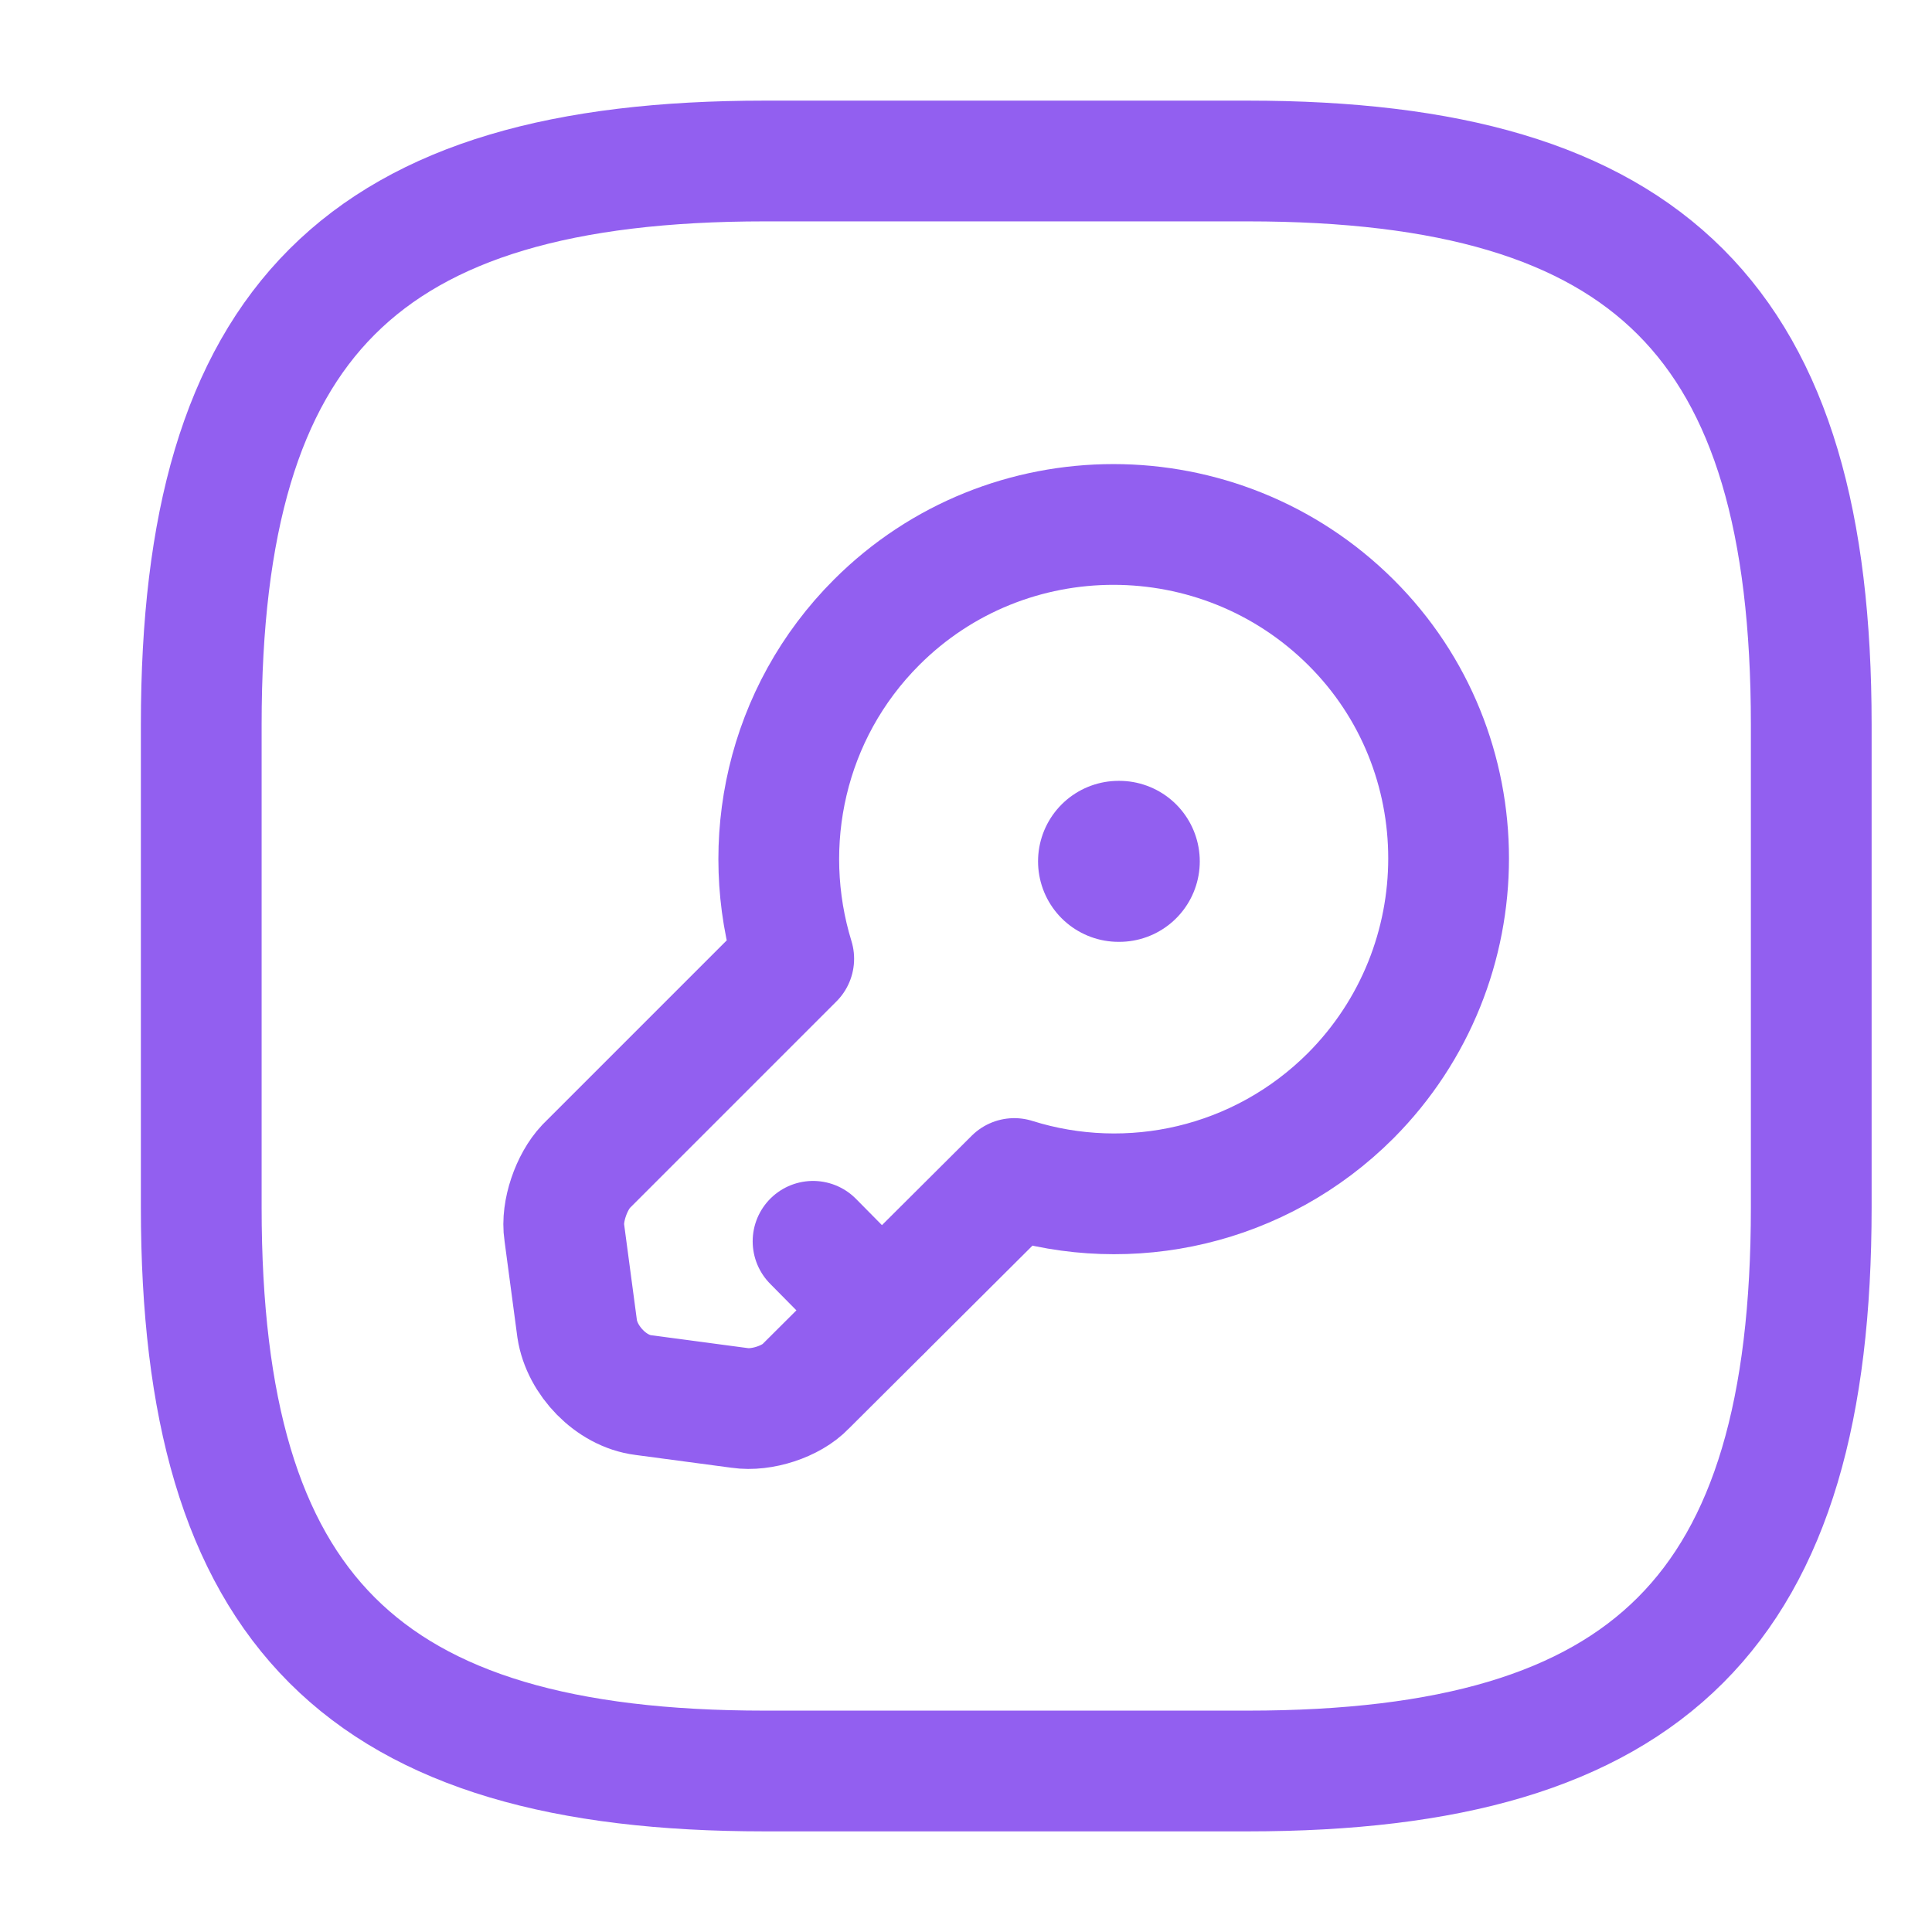 <svg width="24" height="24" viewBox="0 0 24 24" fill="none" xmlns="http://www.w3.org/2000/svg">
<path d="M9.5 22H15.5C20.5 22 22.5 20 22.5 15V9C22.5 4 20.5 2 15.5 2H9.5C4.5 2 2.5 4 2.5 9V15C2.5 20 4.5 22 9.5 22Z" stroke="#925FF0" stroke-width="1.5" stroke-linecap="round" stroke-linejoin="round"/>
<path d="M16.78 13.61C15.65 14.74 14.03 15.09 12.6 14.64L10.01 17.22C9.83 17.41 9.46 17.53 9.19 17.49L7.99 17.33C7.59 17.28 7.23 16.9 7.17 16.51L7.01 15.31C6.97 15.05 7.1 14.68 7.28 14.49L9.86 11.91C9.42 10.48 9.76 8.86 10.89 7.73C12.51 6.11 15.15 6.11 16.78 7.73C18.4 9.34 18.4 11.98 16.78 13.61Z" stroke="#925FF0" stroke-width="1.5" stroke-miterlimit="10" stroke-linecap="round" stroke-linejoin="round"/>
<path d="M10.95 16.28L10.1 15.42" stroke="#925FF0" stroke-width="1.5" stroke-miterlimit="10" stroke-linecap="round" stroke-linejoin="round"/>
<path d="M13.895 10.7H13.904" stroke="#925FF0" stroke-width="2" stroke-linecap="round" stroke-linejoin="round"/>
</svg>
